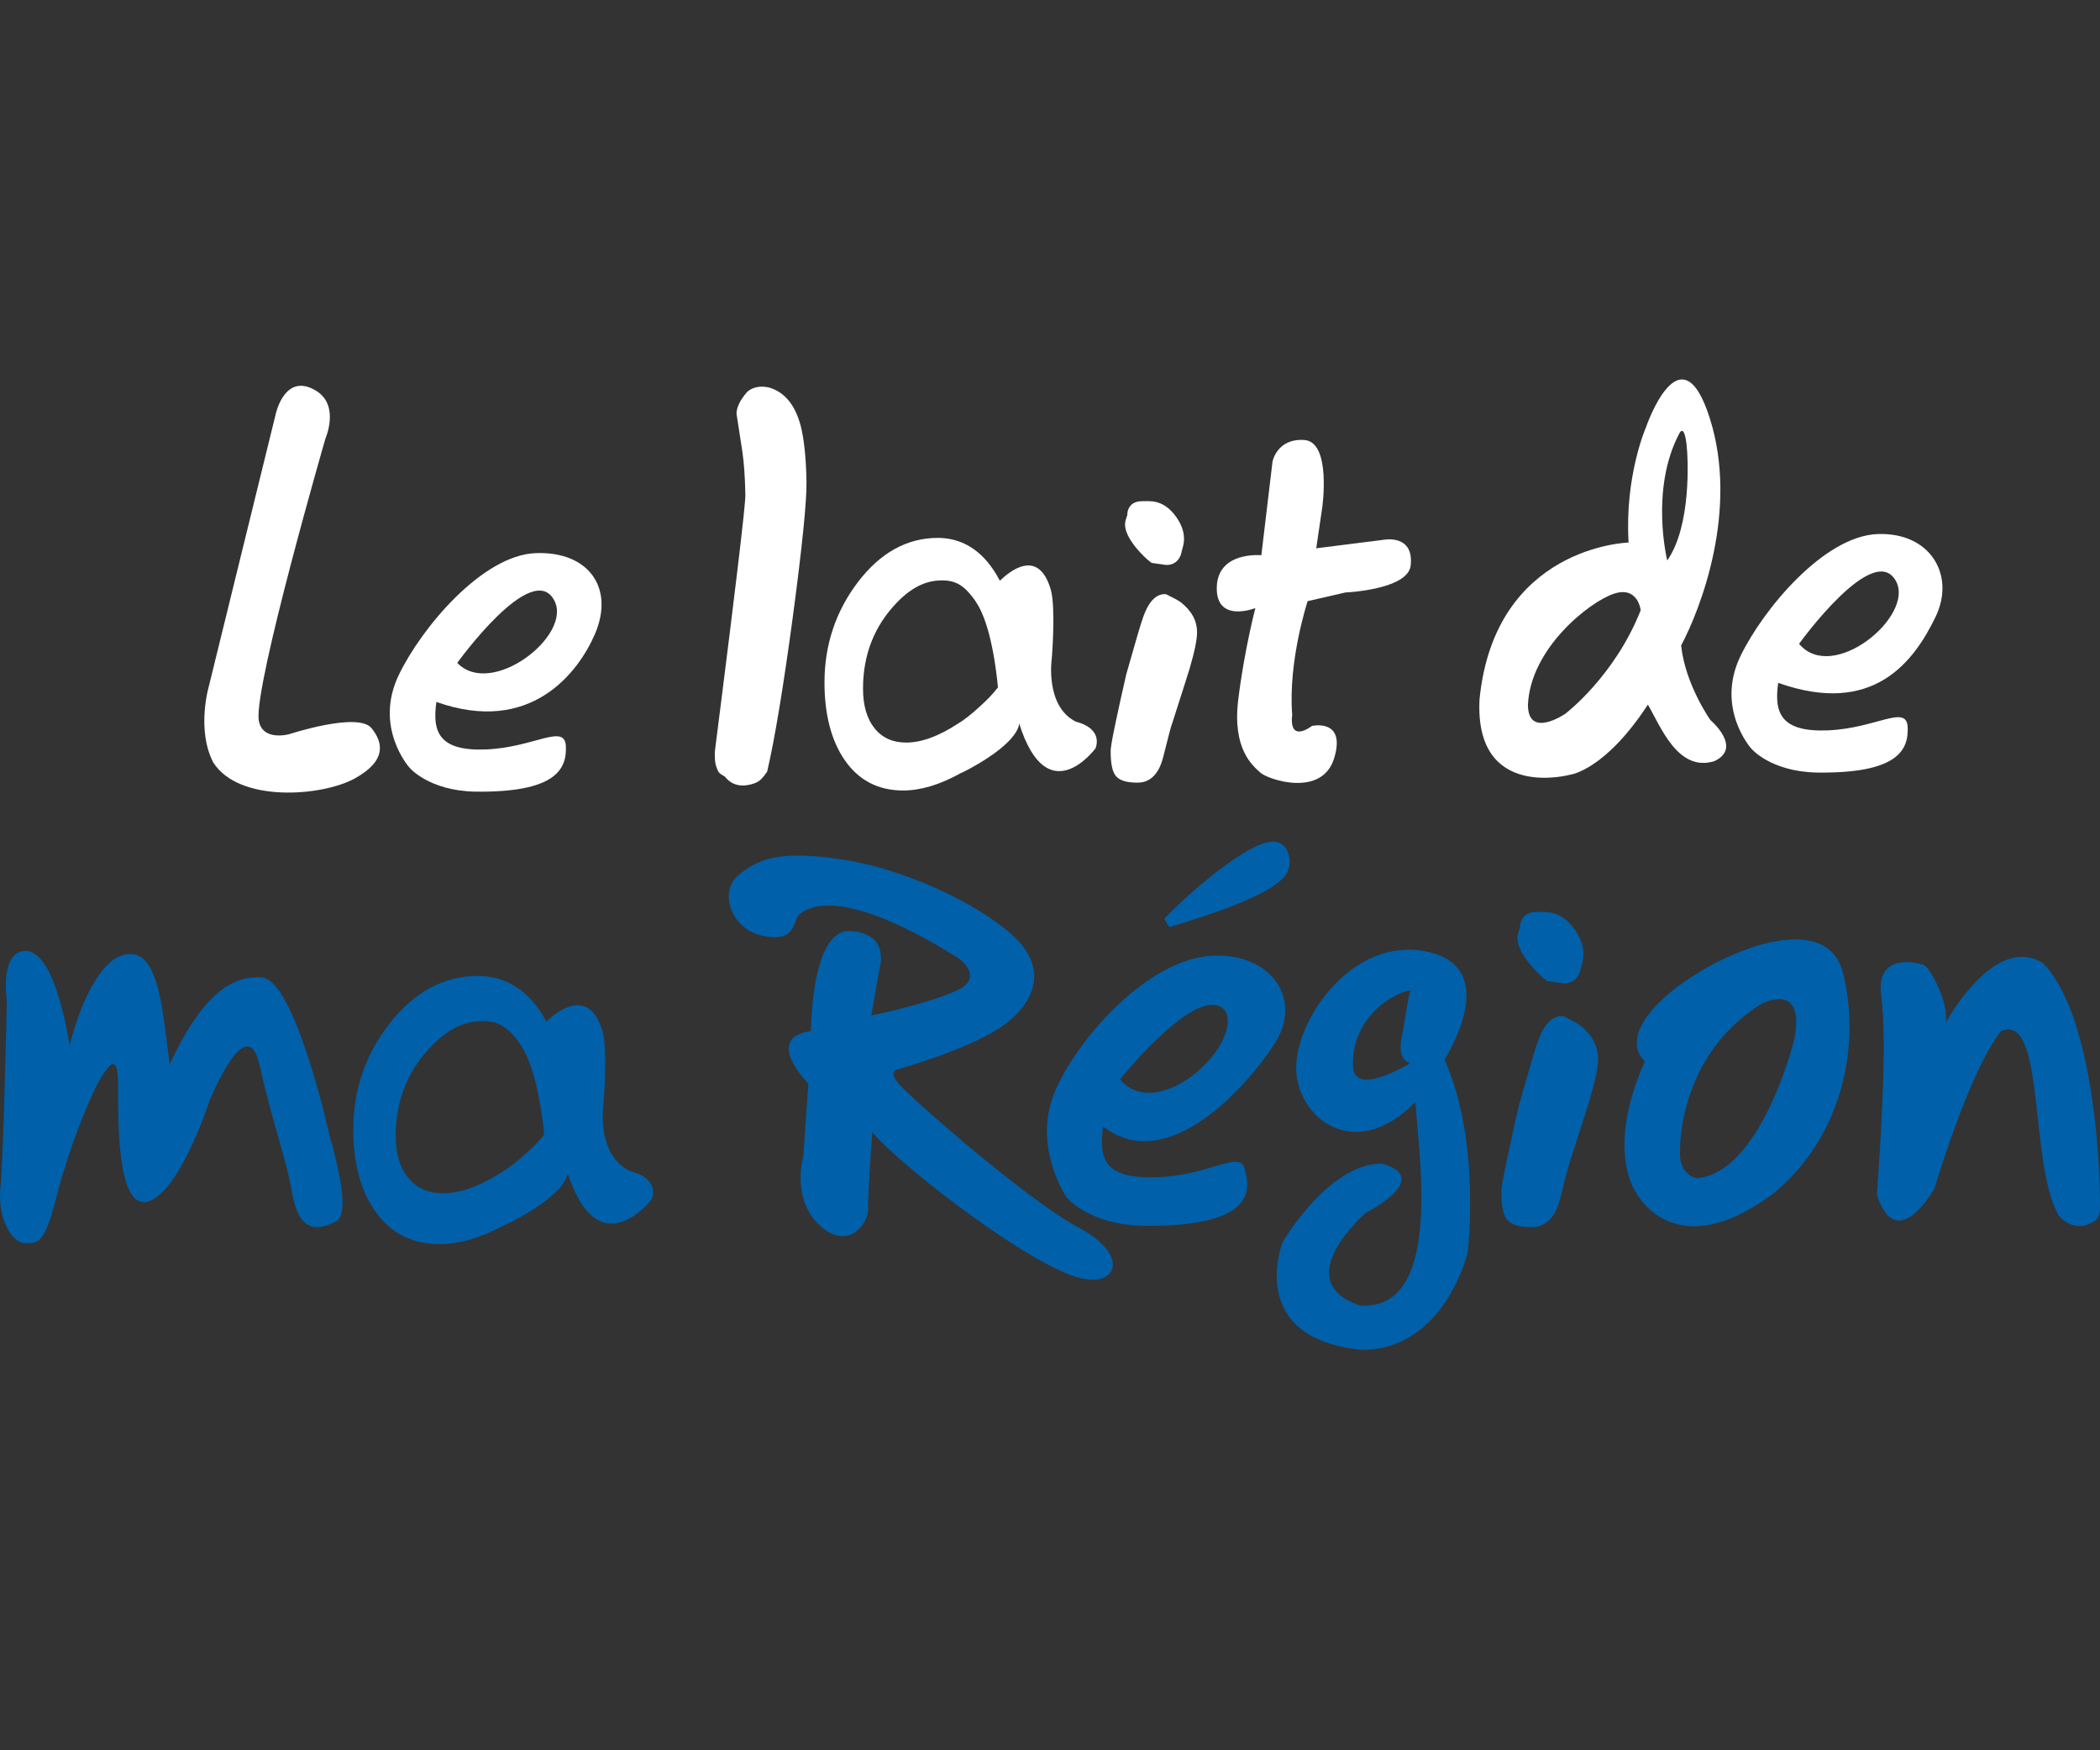 <?xml version="1.0" encoding="utf-8"?>
<!-- Generator: Adobe Illustrator 16.0.0, SVG Export Plug-In . SVG Version: 6.00 Build 0)  -->
<!DOCTYPE svg PUBLIC "-//W3C//DTD SVG 1.1//EN" "http://www.w3.org/Graphics/SVG/1.1/DTD/svg11.dtd">
<svg version="1.1" id="Calque_1" xmlns="http://www.w3.org/2000/svg" xmlns:xlink="http://www.w3.org/1999/xlink" x="0px" y="0px"
	 width="1800px" height="1500px" viewBox="0 0 1800 1500" enable-background="new 0 0 1800 1500" xml:space="preserve">
<rect x="0" y="0" width="1800" height="1500" fill="#333333" stroke="none"/>
<path fill="#FFFFFF" d="M637.218,673.184c-4.144,0.086-10.105-0.96-14.835-6.391l-0.438-0.575c-0.645-1.156-4.883-2.494-6.269-5.107
	c-0.854-1.574-2.767-5.564-2.904-11.341l-0.087-4.525c-0.016-0.496-0.016-1.229,6.301-50.638
	c4.281-33.756,8.721-69.637,13.171-106.65c4.569-38.006,6.835-59.57,6.737-64.111c-0.299-14.867-1.177-27.491-2.684-37.526
	c-1.539-10.176-3.137-20.62-4.837-31.3l-0.047-0.425c-0.056-2.487,0.63-5.258,2.112-8.469c1.394-3.038,3.707-6.406,6.801-10.059
	l0.539-0.511c4.635-3.881,11.156-5.14,18.377-3.455l0.409,0.109c13.112,4.022,21.864,14.671,26.716,32.544
	c2.92,11.31,4.596,27.263,4.998,47.419c0.361,16.512-3.569,55.423-11.598,115.662c-8.074,60.065-15.457,104.753-21.961,132.795
	l-0.123,0.614l-0.4,0.543c-3.055,4.51-5.545,7.115-8.005,8.405c-2.255,1.165-4.853,2.015-7.713,2.503
	C640.142,672.979,638.646,673.153,637.218,673.184"/>
<path fill="#FFFFFF" d="M975.208,670.736c-10.034,0-16.157-2.022-19.243-6.343c-2.715-3.833-3.967-10.452-3.967-20.786
	c0-1.951,0.465-6.477,4.18-24.146c2.723-12.907,5.832-26.956,9.225-41.721c8.121-28.64,12.553-43.648,13.992-47.489
	c1.732-5.14,7.193-21.077,18.795-21.077h1.109l0.969,0.48c5.257,2.526,9.287,4.722,11.907,6.532
	c9.287,7.319,13.86,15.898,13.86,25.657c0,6.288-2.047,16.449-6.328,31.009c-0.725,2.526-5.762,18.322-15.348,48.229l-0.173,0.409
	c-0.347,0.882-1.778,5.745-7.422,28.286C992.145,667.108,982.496,670.736,975.208,670.736 M1000.291,484.155
	c-0.402,0-0.811-0.016-1.213-0.063l-11.971-1.669l-0.976-0.739c-3.746-2.834-7.925-6.974-12.45-12.341
	c-6.336-7.965-9.358-14.419-9.358-19.833c0-1.708,0.394-3.589,1.165-5.785c0.386-1.086,0.653-1.85,0.748-2.29
	c0.125-7.469,4.816-11.908,12.615-11.908h6.21c8.209,0,15.387,3.755,21.368,11.184c5.58,6.989,8.438,14.049,8.438,20.982
	c0,2.582-0.395,5.124-1.103,7.54c-0.614,2.094-1.063,3.825-1.354,5.313l-0.118,0.448
	C1009.522,482.959,1003.572,484.155,1000.291,484.155"/>
<path fill="#FFFFFF" d="M236.427,354.469c0,0,8.075-37.258,35.999-18.629c18.385,12.962,6.61,39.697,6.61,39.697
	s-60.976,210.617-57.312,241.406c2.79,18.983,26.46,12.167,26.46,12.167s58.815-19.298,70.31-5.021
	c9.668,12.025,13.45,27.695-14.458,43.082c-27.936,15.394-99.225,21.061-121.253-13.773c-14.707-28.349-3.68-65.606-3.68-65.606
	L236.427,354.469"/>
<path fill="#FFFFFF" d="M509.932,543.403c16.973-39.32-5.223-71.163-50.854-69.361c-45.648,1.795-97.68,63.828-117.205,104.289
	c-21.711,44.908,8.905,79.302,8.905,79.302s16.118,19.896,56.383,20.809c68.904,0.897,78.754-19.007,77.876-38.91
	c-0.92-19.881-26.861,0.913-68.038,2.723c-41.166,1.803-46.533-15.378-42.952-40.689
	C455.492,630.496,496.104,575.513,509.932,543.403 M475.18,514.739c15.536,29.892-54.021,83.819-83.236,53.36
	C391.943,568.099,456.386,478.567,475.18,514.739"/>
<path fill="#FFFFFF" d="M1659.09,528.591c17.11-35.4-4.281-72.705-49.913-70.888c-45.624,1.803-97.536,63.899-117.212,104.29
	c-21.832,44.789,8.924,79.301,8.924,79.301s16.111,19.896,56.392,20.793c68.896,0.905,78.742-18.982,77.86-38.879
	c-0.904-19.896-26.854,0.897-68.031,2.707c-41.153,1.803-46.529-15.37-42.947-40.705
	C1605.596,614.157,1640.477,567.139,1659.09,528.591 M1625.295,498.392c15.528,29.907-54.596,87.73-83.229,53.369
	C1542.066,551.761,1606.509,462.228,1625.295,498.392"/>
<path fill="#FFFFFF" d="M922.036,618.423c-26.688-13.553-20.479-54.447-20.479-54.447s3.487-42.279-0.811-58.429
	c-10.786-37.147-36.286-15.04-43.716-7.839c-3.285-6.249-6.852-11.664-10.645-16.166c-11.467-13.646-25.854-20.557-42.672-20.557
	c-26.347,0-49.43,12.853-68.609,38.202c-18.865,24.918-28.408,53.723-28.408,85.645c0,27.499,5.836,49.898,17.357,66.599
	c11.881,17.268,28.707,26.02,49.977,26.02c15.096,0,31.561-4.942,49.127-14.702c2.381-1.055,5.158-2.408,8.48-4.226
	c43.357-23.761,41.908-38.62,41.908-38.62c24.232,77.239,65.379,21.549,65.379,21.549S946.859,624.916,922.036,618.423
	 M839.713,605.594c-7.3,6.737-13.533,11.594-18.703,14.64c-16.457,10.767-31.207,16.149-44.303,16.149
	c-11.573,0-20.616-4.108-27.16-12.325c-6.553-8.216-9.814-19.518-9.814-33.937c0-29.167,9.744-53.81,29.215-73.934
	c14.611-15.063,27.377-18.794,38.643-18.794c6.985,0,13.537,1.448,20.234,7.791c5.604,5.518,10.397,12.152,14.171,20.928
	l-0.067,0.063c0,0,9.135,18.055,13.451,62.923C851.365,594.363,846.15,599.864,839.713,605.594"/>
<path fill="#FFFFFF" d="M1081.158,475.837l9.563-80.199c0,0,3.668-20.061,27.184-18.565c23.524,1.479,15.434,57.925,15.434,57.925
	l-5.139,34.897l58.791-7.43c0,0,25.704-4.446,22.045,23.028c-3.684,20.054-55.855,22.266-55.855,22.266l-32.34,7.43
	c0,0-16.896,51.251-13.237,97.3c-2.92,25.232,16.929,9.634,16.929,9.634s29.38-6.666,19.094,27.482
	c-10.287,34.165-56.58,18.574-63.207,12.624c-6.604-5.934-24.24-20.037-19.094-62.364c5.148-42.342,14.703-78.727,14.703-78.727
	s-33.804,13.356-33.064-17.826C1043.68,472.122,1081.158,475.837,1081.158,475.837"/>
<path fill="#FFFFFF" d="M1466.079,617.132c0,0-21.675-30.553-25.091-63.985c16.543-31.119,49.623-115.851,24.516-194.821
	c-25.09-78.963-54.745,8.075-54.745,8.075s-18.251,41.492-14.827,98.56c0,0-114.655,2.888-127.76,134.307
	c-4.557,87.597,78.137,64.552,78.137,64.552s29.506-3.809,66.158-59.956c10.845,18.448,25.672,58.225,57.035,48.419
	C1494.042,640.774,1466.079,617.132,1466.079,617.132 M1341.634,611.741c0,0-31.97,21.902-31.97-7.8
	c2.204-48.261,52.543-88.006,73.478-95.058c20.95-7.052,23.163,14.119,23.163,14.119
	C1383.881,579.811,1341.634,611.741,1341.634,611.741 M1429.072,480.299c0,0-15.055-60.522,10.295-108.783
	c2.203-4.093,4.77-3.353,6.233,9.271C1447.08,393.411,1449.654,450.967,1429.072,480.299"/>
<path fill="#0060A9" d="M1002.219,794.576l-4.045-6.691c-5.053,2.205,70.219-70.926,95.49-66.424
	c4.432,0.787,7.791,3.447,9.656,7.682c2.811,6.296,2.842,12.45,0.096,18.29C1093.609,768.336,1018.73,789.272,1002.219,794.576"/>
<path fill="#0060A9" d="M1312.883,1051.715c-11.254,0-18.102-2.268-21.564-7.1c-3.021-4.313-4.446-11.711-4.446-23.281
	c0-2.203,0.535-7.271,4.683-27.057c3.046-14.451,6.525-30.191,10.334-46.734c9.098-32.064,14.057-48.891,15.662-53.188
	c1.975-5.762,8.082-23.596,21.076-23.596h1.244l1.086,0.52c5.887,2.834,10.373,5.305,13.324,7.32
	c10.396,8.217,15.52,17.803,15.52,28.758c0,7.035-2.305,18.4-7.09,34.707c-0.779,2.834-6.423,20.543-17.197,54.037l-0.182,0.457
	c-0.361,0.992-1.99,6.422-8.303,31.67C1331.852,1047.653,1321.037,1051.715,1312.883,1051.715 M1340.973,842.727
	c-0.441,0-0.913-0.016-1.369-0.064l-13.388-1.873l-1.118-0.818c-4.179-3.18-8.861-7.822-13.93-13.852
	c-7.084-8.893-10.468-16.148-10.468-22.193c0-1.904,0.401-4.029,1.282-6.486c0.426-1.227,0.748-2.076,0.858-2.564
	c0.118-8.375,5.399-13.348,14.112-13.348h6.965c9.176,0,17.228,4.217,23.926,12.545c6.264,7.807,9.428,15.74,9.428,23.5
	c0,2.896-0.408,5.73-1.203,8.453c-0.709,2.33-1.189,4.281-1.52,5.934l-0.126,0.504
	C1351.314,841.389,1344.672,842.727,1340.973,842.727"/>
<path fill="#0060A9" d="M1092.35,894.78c24.674-37.824-2.267-77.664-51.92-75.773c-56.084,1.73-117.748,71.809-136.551,117.33
	c-19.246,46.623,10.405,89.879,10.405,89.879s18.716,23.217,65.276,24.271c79.727,1.07,94.908-20.84,88.068-45.145
	c-1.983-22.682-26.979,1.385-73.996,3.447c-47.072,2.094-51.896-14.813-48.15-43.443
	C999.818,1007.75,1067.172,933.377,1092.35,894.78 M1050.795,867.188c13.002,29.324-57.848,96.08-90.848,57.861
	C959.947,925.049,1030.104,837.768,1050.795,867.188"/>
<path fill="#0060A9" d="M539.858,1003.547c-29.368-14.387-22.553-57.783-22.553-57.783s3.853-44.908-0.886-62.064
	c-11.855-39.43-39.949-15.961-48.115-8.311c-3.615-6.643-7.543-12.389-11.715-17.158c-12.639-14.498-28.443-21.832-46.977-21.832
	c-29.007,0-54.4,13.646-75.516,40.563c-20.763,26.461-31.277,57.045-31.277,90.934c0,29.184,6.43,52.969,19.117,70.707
	c13.068,18.322,31.6,27.625,55.002,27.625c16.625,0,34.759-5.258,54.061-15.598c2.652-1.119,5.706-2.566,9.365-4.486
	c47.719-25.248,46.102-41.021,46.102-41.021c26.699,82.01,71.997,22.887,71.997,22.887S567.176,1010.457,539.858,1003.547
	 M449.256,989.932c-8.06,7.162-14.91,12.326-20.602,15.537c-18.109,11.443-34.346,17.172-48.764,17.172
	c-12.719,0-22.694-4.375-29.892-13.096c-7.206-8.721-10.817-20.73-10.817-36.047c0-30.961,10.727-57.121,32.15-78.482
	c16.086-16.023,30.146-19.975,42.551-19.975c7.688,0,14.902,1.559,22.276,8.279c6.167,5.855,11.436,12.908,15.587,22.211
	l-0.059,0.078c0,0,10.042,19.172,14.792,66.803C462.053,978,456.33,983.84,449.256,989.932"/>
<path fill="#0060A9" d="M59.675,896.151c0,0-11.55-82.182-38.12-81.207c-22.123,0.803-15.673,42.674-15.673,42.674
	S3.068,991.254,0.439,1016.58c-3.239,31.152,12.187,49.584,21.116,48.859c9.72-0.771,15.878,3.73,26.539-38.533
	c11.943-47.236,32.028-93.594,38.844-103.918c6.796-10.326,14.281-21.33,14.281,6.877s-1.354,108.045,25.889,99.797
	c27.232-8.264,52.433-86.039,52.433-86.039s32.005-79.82,42.905-30.961c10.896,48.857,23.162,81.898,27.227,105.98
	c4.101,24.084,11.59,41.98,38.152,28.223c16.012-7.035-6.128-74.326-6.128-77.08c0,0-29.245-130.334-57.217-132.127
	c-23.19-1.512-49.032,10.309-78.99,74.311c-6.808-47.473-8.851-110.105-46.309-90.84C72.626,838.334,59.675,896.151,59.675,896.151"
	/>
<path fill="#0060A9" d="M695.115,883.637c0,0,0-87.502,33.575-85.725c33.583,1.795,25.638,29.924,25.638,29.924l-7.512,42.404
	c0,0,45.049-8.908,72.441-20.982c27.404-12.041,0.453-29.906-1.311-30.348c-1.782-0.441-98.961-65.639-133.857-34.377
	c-4.868,9.365-3.979,22.76-30.486,17.408c-26.522-5.352-38.01-37.494-20.77-51.786c17.225-14.293,34.896-21.439,87.467-13.844
	c52.578,7.595,115.744,36.604,147.111,64.733c31.375,28.145,20.317,57.139-6.615,77.238c-26.959,20.086-90.578,37.951-90.578,37.951
	s-9.709,0.881,0,12.498c9.719,11.617,110.436,100,154.171,123.217c43.759,23.219,32.709,49.128,6.202,44.201
	c-38.888-4.471-158.146-95.986-182.898-125.895c0,0-3.99,53.582-3.537,65.623c0.443,12.057-16.78,37.053-41.521,14.293
	c-24.752-22.777-14.135-58.934-14.135-58.934l4.415-62.506C692.916,928.733,653.611,889.444,695.115,883.637"/>
<path fill="#0060A9" d="M1238.162,908.049c0,0,49.984-77.223-13.221-92.082c-63.191-14.859-112.436,54.211-113.908,97.277
	c-1.463,43.082,49.229,85.393,102.157,31.197c3.659,51.236,22.784,178.216-47.025,174.517c-63.198-20.793,4.399-79.458,4.399-79.458
	s58.791-29.719,13.971-42.328c-46.302,0-85.244,67.576-85.244,67.576s-32.347,82.418,68.322,92.082
	c70.549,0,90.391-83.174,90.391-83.174S1269.762,978.6,1238.162,908.049 M1208.673,911.151c0,0-47.812,29.688-48.962,2.912
	c-1.73-43.648,37.439-64.6,49.528-65.182c-1.739,1.746-4.597,23.295-8.06,41.9C1197.725,909.403,1208.673,911.151,1208.673,911.151"
	/>
<path fill="#0060A9" d="M1579.695,833.785c-14.844-58.822-113.9-14.844-153.59,21.549c-39.674,36.377-16.174,54.211-16.174,54.211
	c-34.534,77.223-7.334,112.859-7.334,112.859s32.33,63.137,116.102,1.496C1578.955,975.623,1595.459,896.291,1579.695,833.785
	 M1537.068,893.93c0,0-27.924,110.656-82.314,115.852c-16.891-3.699-14.702-23.014-14.702-23.014s-2.92-81.678,70.558-126.979
	C1551.764,842.711,1537.068,893.93,1537.068,893.93"/>
<path fill="#0060A9" d="M1800,1032.92c0-48.465-8.225-165.701-48.631-207.305c-41.9-26.742-83.795,51.236-83.795,51.236
	c3.676-16.322-13.214-47.521-18.369-49.74c-5.154-2.234-41.886-11.145-36.738,25.988c5.146,37.131,0,117.33-3.684,170.801
	c16.922,52.637,49.26-5.195,49.26-5.195s30.097-101.746,57.297-135.164c38.21-15.598,23.523,113.631,49.244,158.178
	c0,0,9.357,11.789,22.391,8.5C1800,1046.93,1800,1039.516,1800,1032.92"/>
</svg>
